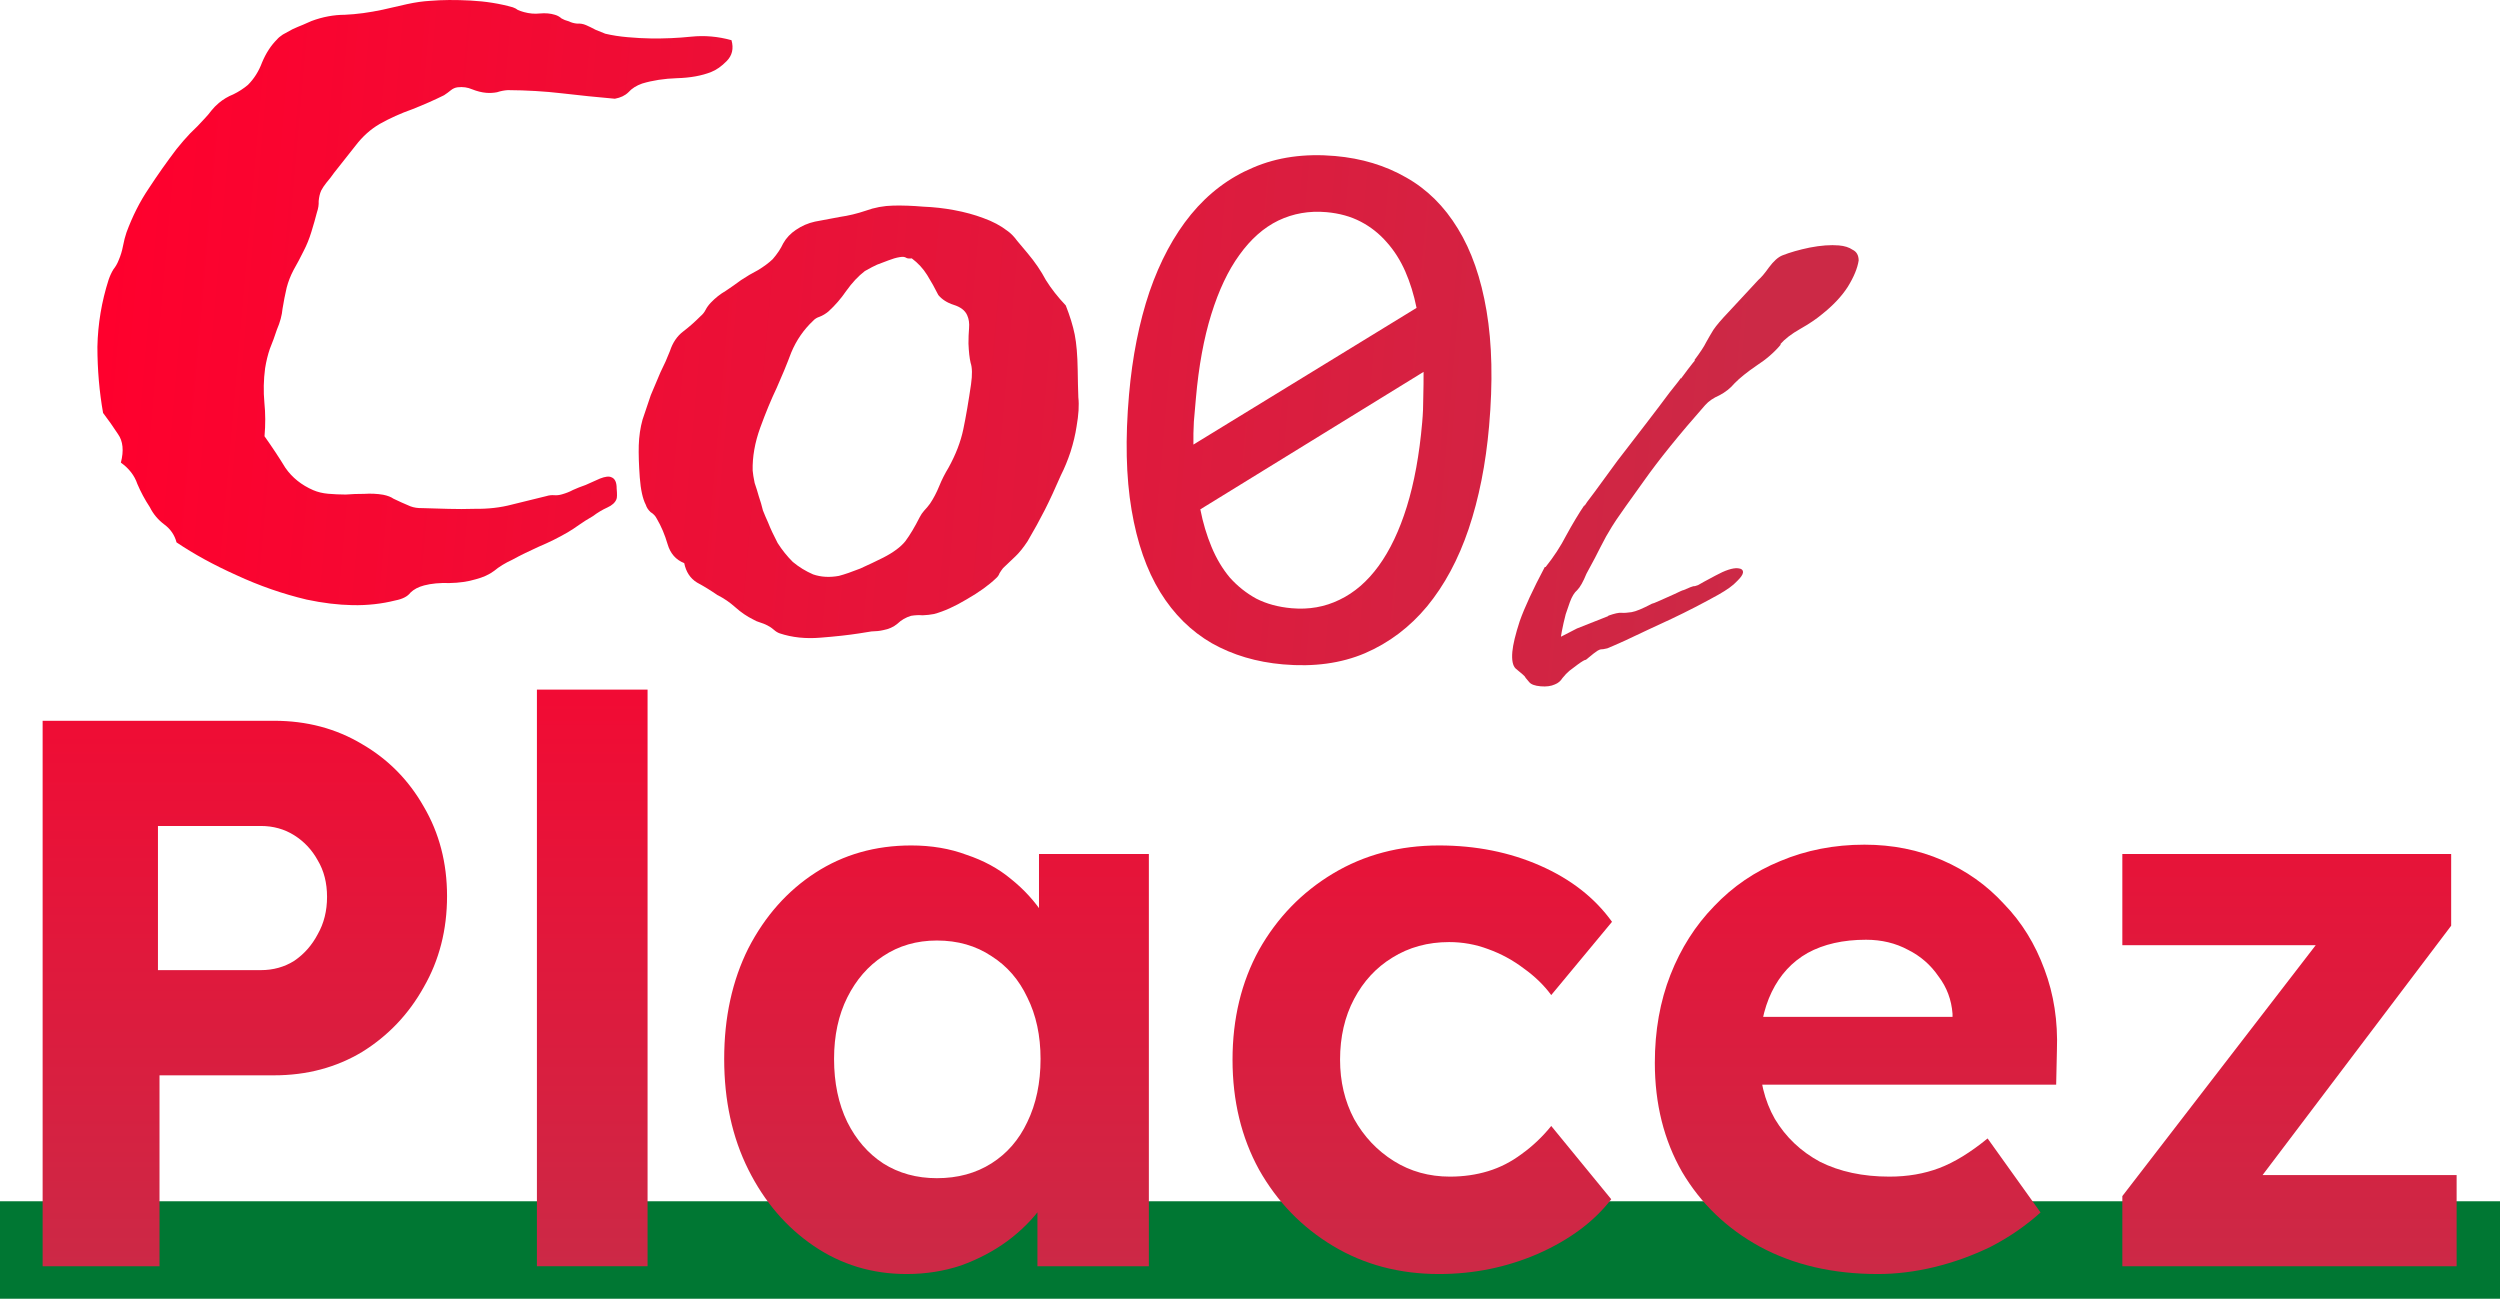 <svg width="77" height="40" viewBox="0 0 77 40" fill="none" xmlns="http://www.w3.org/2000/svg">
<path d="M22.53 1.238C22.602 1.495 22.552 1.71 22.38 1.883C22.224 2.042 22.066 2.154 21.903 2.218C21.611 2.333 21.26 2.397 20.851 2.408C20.458 2.421 20.101 2.476 19.778 2.573C19.6 2.636 19.459 2.725 19.355 2.842C19.252 2.943 19.113 3.009 18.938 3.041C18.393 2.993 17.849 2.938 17.305 2.874C16.777 2.812 16.223 2.78 15.643 2.776C15.533 2.782 15.421 2.804 15.308 2.841C15.197 2.862 15.086 2.868 14.977 2.859C14.837 2.847 14.691 2.81 14.54 2.75C14.404 2.691 14.257 2.67 14.098 2.688C14.019 2.697 13.946 2.729 13.878 2.786C13.827 2.829 13.76 2.878 13.677 2.933C13.382 3.08 13.055 3.224 12.698 3.365C12.342 3.491 12.007 3.642 11.694 3.818C11.413 3.982 11.166 4.204 10.953 4.483C10.742 4.747 10.521 5.026 10.292 5.319C10.22 5.423 10.14 5.526 10.053 5.628C9.983 5.716 9.929 5.797 9.891 5.872C9.851 5.963 9.826 6.071 9.815 6.195C9.821 6.305 9.803 6.421 9.761 6.543C9.714 6.727 9.657 6.926 9.591 7.14C9.526 7.354 9.446 7.551 9.352 7.731C9.256 7.926 9.153 8.121 9.042 8.315C8.947 8.495 8.877 8.677 8.829 8.861C8.779 9.077 8.737 9.293 8.702 9.509C8.684 9.711 8.626 9.926 8.528 10.153C8.464 10.351 8.391 10.549 8.311 10.745C8.248 10.928 8.2 11.128 8.165 11.344C8.118 11.701 8.111 12.053 8.143 12.401C8.177 12.733 8.178 13.079 8.147 13.437C8.384 13.771 8.599 14.096 8.791 14.411C9 14.711 9.286 14.94 9.648 15.097C9.784 15.156 9.938 15.193 10.109 15.208C10.28 15.223 10.46 15.231 10.648 15.232C10.838 15.217 11.026 15.21 11.215 15.211C11.42 15.197 11.615 15.207 11.8 15.238C11.939 15.266 12.045 15.307 12.119 15.36C12.21 15.4 12.293 15.438 12.368 15.476C12.458 15.516 12.549 15.555 12.64 15.594C12.746 15.635 12.87 15.653 13.011 15.65C13.277 15.658 13.543 15.665 13.809 15.673C14.075 15.681 14.342 15.68 14.609 15.672C15.032 15.678 15.42 15.634 15.774 15.539C16.142 15.446 16.495 15.359 16.832 15.279C16.912 15.254 16.991 15.246 17.069 15.252C17.147 15.259 17.226 15.25 17.307 15.226C17.435 15.19 17.549 15.145 17.648 15.091C17.762 15.039 17.892 14.987 18.038 14.937C18.185 14.872 18.332 14.806 18.479 14.74C18.641 14.676 18.76 14.663 18.835 14.701C18.941 14.742 18.994 14.856 18.993 15.044C19.009 15.218 19.007 15.328 18.988 15.373C18.947 15.479 18.853 15.565 18.706 15.631C18.56 15.697 18.411 15.785 18.26 15.898C18.094 15.993 17.953 16.083 17.836 16.166C17.719 16.25 17.603 16.326 17.487 16.395C17.206 16.558 16.911 16.705 16.601 16.835C16.308 16.966 16.037 17.099 15.79 17.234C15.561 17.34 15.371 17.456 15.218 17.584C15.067 17.697 14.879 17.782 14.655 17.841C14.413 17.914 14.143 17.953 13.845 17.958C13.547 17.948 13.287 17.972 13.062 18.031C12.885 18.078 12.745 18.152 12.642 18.253C12.554 18.371 12.398 18.451 12.174 18.494C11.757 18.599 11.322 18.647 10.868 18.639C10.414 18.631 9.94 18.573 9.447 18.468C8.71 18.293 7.987 18.042 7.278 17.713C6.584 17.401 5.97 17.065 5.437 16.705C5.379 16.48 5.253 16.297 5.062 16.155C4.871 16.012 4.721 15.835 4.615 15.621C4.462 15.389 4.334 15.15 4.23 14.905C4.143 14.647 3.974 14.428 3.723 14.249C3.818 13.881 3.789 13.589 3.635 13.371C3.483 13.138 3.329 12.921 3.175 12.719C3.059 12.066 3.001 11.386 3 10.681C3.015 9.976 3.13 9.288 3.345 8.617C3.387 8.495 3.436 8.39 3.491 8.3C3.561 8.212 3.617 8.115 3.657 8.009C3.716 7.873 3.76 7.728 3.789 7.574C3.819 7.419 3.854 7.281 3.896 7.159C4.081 6.658 4.309 6.207 4.579 5.808C4.851 5.392 5.137 4.986 5.439 4.589C5.58 4.413 5.719 4.253 5.857 4.108C6.011 3.964 6.166 3.805 6.322 3.631C6.391 3.558 6.453 3.485 6.506 3.412C6.577 3.324 6.654 3.244 6.739 3.173C6.874 3.06 7.023 2.971 7.186 2.906C7.349 2.827 7.499 2.73 7.635 2.616C7.823 2.429 7.969 2.199 8.071 1.925C8.191 1.638 8.345 1.4 8.534 1.213C8.569 1.169 8.628 1.119 8.711 1.064C8.81 1.01 8.909 0.956 9.008 0.901C9.122 0.849 9.228 0.803 9.326 0.765C9.44 0.712 9.53 0.673 9.595 0.647C9.935 0.52 10.278 0.456 10.623 0.455C10.986 0.439 11.374 0.387 11.79 0.298C12.03 0.24 12.278 0.184 12.534 0.128C12.79 0.072 13.028 0.038 13.249 0.026C13.612 -0.005 14.028 -0.008 14.497 0.017C14.965 0.042 15.398 0.112 15.796 0.225C15.857 0.246 15.909 0.274 15.953 0.309C15.999 0.329 16.059 0.35 16.136 0.372C16.304 0.418 16.468 0.433 16.626 0.415C16.8 0.399 16.956 0.413 17.093 0.456C17.17 0.478 17.237 0.516 17.295 0.568C17.355 0.604 17.43 0.634 17.523 0.658C17.598 0.696 17.682 0.719 17.775 0.727C17.87 0.72 17.963 0.736 18.053 0.775C18.144 0.815 18.242 0.862 18.347 0.919C18.453 0.959 18.551 0.999 18.642 1.038C18.857 1.089 19.089 1.125 19.338 1.146C19.587 1.168 19.822 1.181 20.041 1.184C20.464 1.19 20.881 1.172 21.293 1.129C21.704 1.087 22.117 1.123 22.53 1.238Z" fill="url(#paint0_linear_2_28)"/>
<path d="M32.826 9.408C32.954 9.733 33.046 10.031 33.101 10.303C33.155 10.574 33.186 10.938 33.193 11.393C33.197 11.707 33.204 11.99 33.213 12.242C33.24 12.479 33.221 12.776 33.159 13.131C33.122 13.379 33.06 13.64 32.973 13.915C32.887 14.174 32.788 14.416 32.674 14.641C32.497 15.049 32.333 15.404 32.181 15.704C32.029 16.004 31.852 16.326 31.65 16.669C31.523 16.862 31.4 17.016 31.28 17.131C31.16 17.246 31.032 17.368 30.895 17.497C30.86 17.541 30.824 17.593 30.787 17.652C30.766 17.713 30.73 17.765 30.68 17.808C30.457 18.023 30.155 18.24 29.776 18.458C29.411 18.677 29.077 18.828 28.771 18.911C28.66 18.933 28.541 18.946 28.415 18.951C28.306 18.941 28.188 18.946 28.061 18.967C27.9 19.015 27.759 19.097 27.639 19.212C27.521 19.312 27.374 19.377 27.199 19.409C27.102 19.432 26.984 19.445 26.842 19.448C26.715 19.468 26.588 19.489 26.46 19.509C26.142 19.559 25.746 19.603 25.273 19.64C24.814 19.679 24.395 19.634 24.014 19.507C23.953 19.486 23.893 19.449 23.835 19.397C23.777 19.345 23.71 19.3 23.635 19.262C23.56 19.224 23.484 19.194 23.408 19.171C23.331 19.149 23.264 19.119 23.204 19.083C23.008 18.987 22.823 18.861 22.649 18.705C22.474 18.549 22.289 18.422 22.094 18.327C21.887 18.183 21.678 18.055 21.469 17.943C21.26 17.815 21.129 17.615 21.074 17.344C20.816 17.243 20.645 17.047 20.561 16.758C20.476 16.468 20.366 16.207 20.229 15.976C20.189 15.894 20.125 15.825 20.035 15.771C19.963 15.702 19.915 15.627 19.89 15.546C19.796 15.366 19.734 15.086 19.705 14.707C19.677 14.312 19.666 13.982 19.674 13.716C19.683 13.434 19.722 13.171 19.79 12.926C19.875 12.667 19.96 12.415 20.044 12.172C20.144 11.93 20.243 11.695 20.341 11.469C20.455 11.243 20.552 11.024 20.634 10.812C20.719 10.553 20.854 10.353 21.039 10.212C21.224 10.071 21.402 9.914 21.574 9.741C21.642 9.684 21.695 9.618 21.733 9.543C21.771 9.468 21.824 9.395 21.893 9.322C22.032 9.177 22.183 9.057 22.348 8.962C22.515 8.851 22.674 8.739 22.825 8.627C22.991 8.516 23.165 8.414 23.346 8.32C23.528 8.21 23.679 8.098 23.799 7.983C23.938 7.823 24.047 7.66 24.124 7.494C24.217 7.33 24.346 7.192 24.513 7.081C24.696 6.956 24.892 6.871 25.1 6.826C25.323 6.783 25.578 6.735 25.865 6.682C26.135 6.643 26.4 6.579 26.658 6.492C26.934 6.391 27.221 6.338 27.519 6.332C27.802 6.326 28.107 6.337 28.434 6.365C28.762 6.378 29.081 6.414 29.389 6.472C29.713 6.532 30.012 6.613 30.285 6.716C30.574 6.819 30.822 6.951 31.027 7.11C31.131 7.182 31.232 7.285 31.33 7.419C31.443 7.554 31.55 7.681 31.649 7.799C31.877 8.07 32.064 8.345 32.212 8.625C32.377 8.89 32.582 9.151 32.826 9.408ZM27.828 7.912C27.766 7.907 27.67 7.922 27.542 7.958C27.429 7.995 27.307 8.039 27.177 8.09C27.064 8.128 26.958 8.173 26.859 8.227C26.761 8.281 26.686 8.322 26.637 8.349C26.435 8.504 26.245 8.707 26.066 8.958C25.904 9.195 25.721 9.406 25.517 9.592C25.432 9.663 25.341 9.718 25.243 9.756C25.163 9.781 25.096 9.822 25.044 9.88C24.754 10.153 24.529 10.478 24.371 10.856C24.228 11.236 24.078 11.599 23.922 11.947C23.75 12.308 23.581 12.716 23.415 13.173C23.25 13.629 23.172 14.069 23.182 14.493C23.189 14.588 23.21 14.715 23.243 14.875C23.293 15.021 23.336 15.158 23.371 15.286C23.421 15.432 23.464 15.577 23.498 15.721C23.549 15.851 23.602 15.973 23.654 16.087C23.731 16.282 23.83 16.495 23.951 16.725C24.089 16.941 24.245 17.135 24.418 17.307C24.608 17.465 24.817 17.593 25.043 17.691C25.287 17.775 25.552 17.79 25.839 17.737C26.016 17.69 26.234 17.615 26.494 17.512C26.755 17.394 26.993 17.281 27.206 17.174C27.518 17.014 27.744 16.845 27.885 16.669C28.027 16.478 28.174 16.232 28.326 15.931C28.364 15.856 28.409 15.79 28.461 15.732C28.53 15.659 28.592 15.586 28.645 15.512C28.754 15.349 28.848 15.169 28.928 14.972C29.008 14.775 29.103 14.588 29.212 14.409C29.436 14.005 29.588 13.611 29.669 13.226C29.75 12.841 29.829 12.377 29.908 11.835C29.95 11.54 29.945 11.321 29.895 11.175C29.861 11.031 29.839 10.833 29.829 10.581C29.829 10.409 29.835 10.252 29.847 10.112C29.861 9.956 29.841 9.821 29.788 9.707C29.723 9.56 29.583 9.454 29.369 9.388C29.171 9.324 29.015 9.224 28.901 9.088C28.795 8.875 28.679 8.669 28.556 8.47C28.432 8.271 28.274 8.1 28.083 7.958C28.004 7.967 27.949 7.962 27.919 7.944C27.89 7.925 27.859 7.915 27.828 7.912Z" fill="url(#paint1_linear_2_28)"/>
<path d="M45.864 13.125C45.762 14.292 45.552 15.348 45.234 16.293C44.917 17.23 44.49 18.024 43.955 18.675C43.42 19.318 42.782 19.8 42.041 20.119C41.308 20.431 40.466 20.546 39.517 20.463C38.7 20.392 37.97 20.175 37.327 19.813C36.685 19.443 36.154 18.918 35.735 18.238C35.316 17.558 35.022 16.713 34.852 15.702C34.681 14.691 34.655 13.509 34.774 12.155C34.876 10.987 35.086 9.931 35.404 8.987C35.73 8.043 36.156 7.249 36.683 6.605C37.218 5.954 37.856 5.472 38.597 5.161C39.339 4.841 40.18 4.723 41.122 4.805C41.939 4.877 42.669 5.097 43.311 5.467C43.954 5.829 44.484 6.354 44.902 7.041C45.321 7.721 45.616 8.567 45.786 9.577C45.957 10.588 45.983 11.771 45.864 13.125ZM43.803 13.015C43.827 12.751 43.838 12.489 43.837 12.23C43.844 11.964 43.847 11.706 43.846 11.454L36.97 15.688C37.051 16.103 37.167 16.489 37.316 16.847C37.465 17.205 37.653 17.52 37.88 17.791C38.116 18.054 38.387 18.27 38.694 18.438C39.009 18.599 39.373 18.698 39.786 18.734C40.315 18.78 40.805 18.694 41.255 18.474C41.714 18.256 42.117 17.907 42.465 17.427C42.812 16.948 43.101 16.342 43.329 15.609C43.559 14.868 43.717 14.004 43.803 13.015ZM36.834 12.264C36.813 12.506 36.792 12.747 36.771 12.988C36.758 13.23 36.753 13.465 36.757 13.693L43.63 9.483C43.548 9.076 43.432 8.701 43.282 8.358C43.131 8.016 42.941 7.717 42.713 7.462C42.485 7.199 42.217 6.987 41.91 6.827C41.602 6.666 41.25 6.569 40.853 6.534C40.324 6.488 39.83 6.574 39.372 6.793C38.921 7.012 38.522 7.366 38.173 7.853C37.825 8.332 37.537 8.942 37.307 9.683C37.079 10.415 36.921 11.276 36.834 12.264Z" fill="url(#paint2_linear_2_28)"/>
<path d="M47.451 21.138C47.276 21.123 47.159 21.081 47.101 21.011C47.057 20.959 47.021 20.916 46.992 20.881C46.978 20.848 46.949 20.813 46.904 20.777C46.845 20.724 46.77 20.661 46.68 20.589C46.591 20.501 46.558 20.329 46.58 20.074C46.6 19.851 46.676 19.537 46.808 19.13C46.957 18.71 47.214 18.154 47.58 17.463L47.604 17.465C47.856 17.15 48.069 16.824 48.243 16.485C48.435 16.133 48.623 15.82 48.807 15.547L48.803 15.595C48.806 15.563 48.907 15.419 49.106 15.164C49.306 14.892 49.544 14.568 49.818 14.19C50.108 13.814 50.397 13.438 50.687 13.062C50.977 12.685 51.222 12.361 51.423 12.09C51.639 11.82 51.757 11.669 51.775 11.639L51.773 11.663C51.809 11.618 51.882 11.52 51.992 11.369C52.119 11.203 52.191 11.113 52.208 11.099L52.184 11.097C52.366 10.855 52.486 10.673 52.545 10.55C52.621 10.412 52.697 10.282 52.772 10.16C52.864 10.024 53.017 9.844 53.229 9.622L54.16 8.619C54.246 8.546 54.354 8.419 54.482 8.238C54.628 8.042 54.767 7.917 54.9 7.865C55.133 7.773 55.413 7.693 55.74 7.625C56.083 7.559 56.382 7.537 56.638 7.559C56.813 7.574 56.953 7.619 57.059 7.692C57.183 7.751 57.245 7.861 57.247 8.022C57.211 8.26 57.099 8.531 56.911 8.836C56.725 9.125 56.46 9.407 56.114 9.682C55.941 9.827 55.719 9.976 55.449 10.129C55.179 10.282 54.972 10.441 54.829 10.605L54.853 10.607C54.655 10.847 54.403 11.066 54.097 11.264C53.806 11.463 53.582 11.644 53.423 11.807C53.297 11.957 53.142 12.08 52.957 12.176C52.773 12.256 52.628 12.356 52.521 12.475C51.719 13.385 51.089 14.165 50.63 14.815C50.173 15.45 49.889 15.851 49.778 16.017C49.705 16.123 49.602 16.291 49.469 16.52C49.354 16.735 49.238 16.958 49.122 17.189C49.006 17.404 48.92 17.565 48.862 17.672C48.761 17.92 48.666 18.088 48.577 18.177C48.491 18.25 48.416 18.372 48.353 18.543C48.331 18.605 48.288 18.73 48.224 18.917C48.175 19.105 48.136 19.279 48.106 19.437C48.077 19.579 48.072 19.635 48.091 19.604L48.571 19.357L49.519 18.982L49.545 18.96C49.727 18.896 49.858 18.867 49.938 18.874C50.017 18.881 50.123 18.874 50.253 18.854C50.383 18.833 50.591 18.747 50.878 18.595C50.894 18.596 50.977 18.564 51.127 18.497C51.278 18.429 51.428 18.362 51.578 18.295C51.746 18.213 51.838 18.173 51.854 18.175C52.038 18.094 52.138 18.055 52.154 18.056C52.185 18.059 52.235 18.047 52.301 18.021C52.369 17.979 52.546 17.882 52.833 17.73C53.136 17.564 53.368 17.488 53.527 17.502C53.639 17.512 53.691 17.556 53.684 17.636C53.678 17.7 53.614 17.791 53.492 17.908C53.385 18.027 53.196 18.164 52.926 18.317C52.453 18.58 51.974 18.828 51.488 19.058C51.019 19.274 50.542 19.497 50.056 19.728C49.788 19.849 49.605 19.929 49.505 19.969C49.406 19.992 49.341 20.003 49.309 20C49.293 19.998 49.26 20.012 49.209 20.039C49.159 20.067 49.047 20.154 48.874 20.299L48.848 20.321C48.816 20.318 48.731 20.367 48.594 20.467C48.457 20.568 48.371 20.632 48.336 20.662C48.267 20.72 48.196 20.794 48.124 20.884C48.068 20.975 47.99 21.041 47.89 21.08C47.773 21.134 47.626 21.154 47.451 21.138Z" fill="url(#paint3_linear_2_28)"/>
<path d="M0 37H77V40H0V37Z" fill="#007733"/>
<path d="M1.313 39V22.2H8.441C9.449 22.2 10.353 22.44 11.153 22.92C11.953 23.384 12.585 24.024 13.049 24.84C13.529 25.656 13.769 26.576 13.769 27.6C13.769 28.64 13.529 29.576 13.049 30.408C12.585 31.24 11.953 31.904 11.153 32.4C10.353 32.88 9.449 33.12 8.441 33.12H4.913V39H1.313ZM4.865 29.88H8.033C8.417 29.88 8.761 29.784 9.065 29.592C9.369 29.384 9.609 29.112 9.785 28.776C9.977 28.44 10.073 28.056 10.073 27.624C10.073 27.192 9.977 26.816 9.785 26.496C9.609 26.176 9.369 25.92 9.065 25.728C8.761 25.536 8.417 25.44 8.033 25.44H4.865V29.88Z" fill="url(#paint4_linear_2_28)"/>
<path d="M16.537 39V21.24H19.945V39H16.537Z" fill="url(#paint5_linear_2_28)"/>
<path d="M27.921 39.24C26.865 39.24 25.913 38.952 25.065 38.376C24.217 37.8 23.545 37.016 23.049 36.024C22.553 35.032 22.305 33.896 22.305 32.616C22.305 31.336 22.553 30.2 23.049 29.208C23.561 28.216 24.249 27.44 25.113 26.88C25.977 26.32 26.961 26.04 28.065 26.04C28.689 26.04 29.257 26.136 29.769 26.328C30.297 26.504 30.753 26.752 31.137 27.072C31.537 27.392 31.873 27.76 32.145 28.176C32.417 28.592 32.609 29.04 32.721 29.52L32.001 29.4V26.304H35.385V39H31.953V35.952L32.721 35.88C32.593 36.328 32.385 36.752 32.097 37.152C31.809 37.552 31.449 37.912 31.017 38.232C30.601 38.536 30.129 38.784 29.601 38.976C29.073 39.152 28.513 39.24 27.921 39.24ZM28.857 36.288C29.497 36.288 30.057 36.136 30.537 35.832C31.017 35.528 31.385 35.104 31.641 34.56C31.913 34 32.049 33.352 32.049 32.616C32.049 31.896 31.913 31.264 31.641 30.72C31.385 30.176 31.017 29.752 30.537 29.448C30.057 29.128 29.497 28.968 28.857 28.968C28.233 28.968 27.681 29.128 27.201 29.448C26.737 29.752 26.369 30.176 26.097 30.72C25.825 31.264 25.689 31.896 25.689 32.616C25.689 33.352 25.825 34 26.097 34.56C26.369 35.104 26.737 35.528 27.201 35.832C27.681 36.136 28.233 36.288 28.857 36.288Z" fill="url(#paint6_linear_2_28)"/>
<path d="M44.322 39.24C43.106 39.24 42.018 38.952 41.058 38.376C40.098 37.8 39.338 37.016 38.778 36.024C38.234 35.032 37.962 33.904 37.962 32.64C37.962 31.376 38.234 30.248 38.778 29.256C39.338 28.264 40.098 27.48 41.058 26.904C42.018 26.328 43.106 26.04 44.322 26.04C45.458 26.04 46.498 26.248 47.442 26.664C48.386 27.08 49.122 27.656 49.65 28.392L47.778 30.648C47.554 30.344 47.274 30.072 46.938 29.832C46.602 29.576 46.234 29.376 45.834 29.232C45.45 29.088 45.05 29.016 44.634 29.016C43.978 29.016 43.394 29.176 42.882 29.496C42.386 29.8 41.994 30.224 41.706 30.768C41.418 31.312 41.274 31.936 41.274 32.64C41.274 33.312 41.418 33.92 41.706 34.464C42.01 35.008 42.418 35.44 42.93 35.76C43.442 36.08 44.018 36.24 44.658 36.24C45.074 36.24 45.466 36.184 45.834 36.072C46.202 35.96 46.546 35.784 46.866 35.544C47.202 35.304 47.506 35.016 47.778 34.68L49.626 36.936C49.098 37.624 48.346 38.184 47.37 38.616C46.41 39.032 45.394 39.24 44.322 39.24Z" fill="url(#paint7_linear_2_28)"/>
<path d="M57.834 39.24C56.458 39.24 55.249 38.96 54.209 38.4C53.185 37.84 52.386 37.072 51.809 36.096C51.249 35.12 50.969 34 50.969 32.736C50.969 31.744 51.13 30.84 51.45 30.024C51.77 29.208 52.218 28.504 52.794 27.912C53.37 27.304 54.05 26.84 54.834 26.52C55.633 26.184 56.498 26.016 57.425 26.016C58.289 26.016 59.09 26.176 59.825 26.496C60.562 26.816 61.194 27.264 61.721 27.84C62.266 28.4 62.681 29.072 62.969 29.856C63.258 30.624 63.386 31.456 63.353 32.352L63.33 33.408H53.13L52.578 31.32H60.522L60.138 31.752V31.224C60.105 30.792 59.962 30.408 59.706 30.072C59.465 29.72 59.154 29.448 58.77 29.256C58.386 29.048 57.953 28.944 57.474 28.944C56.77 28.944 56.169 29.08 55.673 29.352C55.194 29.624 54.825 30.024 54.569 30.552C54.313 31.08 54.185 31.72 54.185 32.472C54.185 33.24 54.346 33.904 54.666 34.464C55.002 35.024 55.465 35.464 56.057 35.784C56.666 36.088 57.377 36.24 58.194 36.24C58.754 36.24 59.266 36.152 59.73 35.976C60.194 35.8 60.69 35.496 61.218 35.064L62.849 37.344C62.386 37.76 61.873 38.112 61.313 38.4C60.754 38.672 60.178 38.88 59.586 39.024C58.993 39.168 58.41 39.24 57.834 39.24Z" fill="url(#paint8_linear_2_28)"/>
<path d="M65.368 39V36.84L72.064 28.152V29.112H65.368V26.304H75.496V28.512L69.088 36.984L68.992 36.192H75.664V39H65.368Z" fill="url(#paint9_linear_2_28)"/>
<defs>
<linearGradient id="paint0_linear_2_28" x1="3.022" y1="10.294" x2="53.828" y2="14.739" gradientUnits="userSpaceOnUse">
<stop stop-color="#FF002D"/>
<stop offset="1" stop-color="#CC2946"/>
</linearGradient>
<linearGradient id="paint1_linear_2_28" x1="3.022" y1="10.294" x2="53.828" y2="14.739" gradientUnits="userSpaceOnUse">
<stop stop-color="#FF002D"/>
<stop offset="1" stop-color="#CC2946"/>
</linearGradient>
<linearGradient id="paint2_linear_2_28" x1="3.022" y1="10.294" x2="53.828" y2="14.739" gradientUnits="userSpaceOnUse">
<stop stop-color="#FF002D"/>
<stop offset="1" stop-color="#CC2946"/>
</linearGradient>
<linearGradient id="paint3_linear_2_28" x1="3.022" y1="10.294" x2="53.828" y2="14.739" gradientUnits="userSpaceOnUse">
<stop stop-color="#FF002D"/>
<stop offset="1" stop-color="#CC2946"/>
</linearGradient>
<linearGradient id="paint4_linear_2_28" x1="38" y1="15" x2="38" y2="39" gradientUnits="userSpaceOnUse">
<stop stop-color="#FF002D"/>
<stop offset="1" stop-color="#CC2946"/>
</linearGradient>
<linearGradient id="paint5_linear_2_28" x1="38" y1="15" x2="38" y2="39" gradientUnits="userSpaceOnUse">
<stop stop-color="#FF002D"/>
<stop offset="1" stop-color="#CC2946"/>
</linearGradient>
<linearGradient id="paint6_linear_2_28" x1="38" y1="15" x2="38" y2="39" gradientUnits="userSpaceOnUse">
<stop stop-color="#FF002D"/>
<stop offset="1" stop-color="#CC2946"/>
</linearGradient>
<linearGradient id="paint7_linear_2_28" x1="38" y1="15" x2="38" y2="39" gradientUnits="userSpaceOnUse">
<stop stop-color="#FF002D"/>
<stop offset="1" stop-color="#CC2946"/>
</linearGradient>
<linearGradient id="paint8_linear_2_28" x1="38" y1="15" x2="38" y2="39" gradientUnits="userSpaceOnUse">
<stop stop-color="#FF002D"/>
<stop offset="1" stop-color="#CC2946"/>
</linearGradient>
<linearGradient id="paint9_linear_2_28" x1="38" y1="15" x2="38" y2="39" gradientUnits="userSpaceOnUse">
<stop stop-color="#FF002D"/>
<stop offset="1" stop-color="#CC2946"/>
</linearGradient>
</defs>
</svg>
